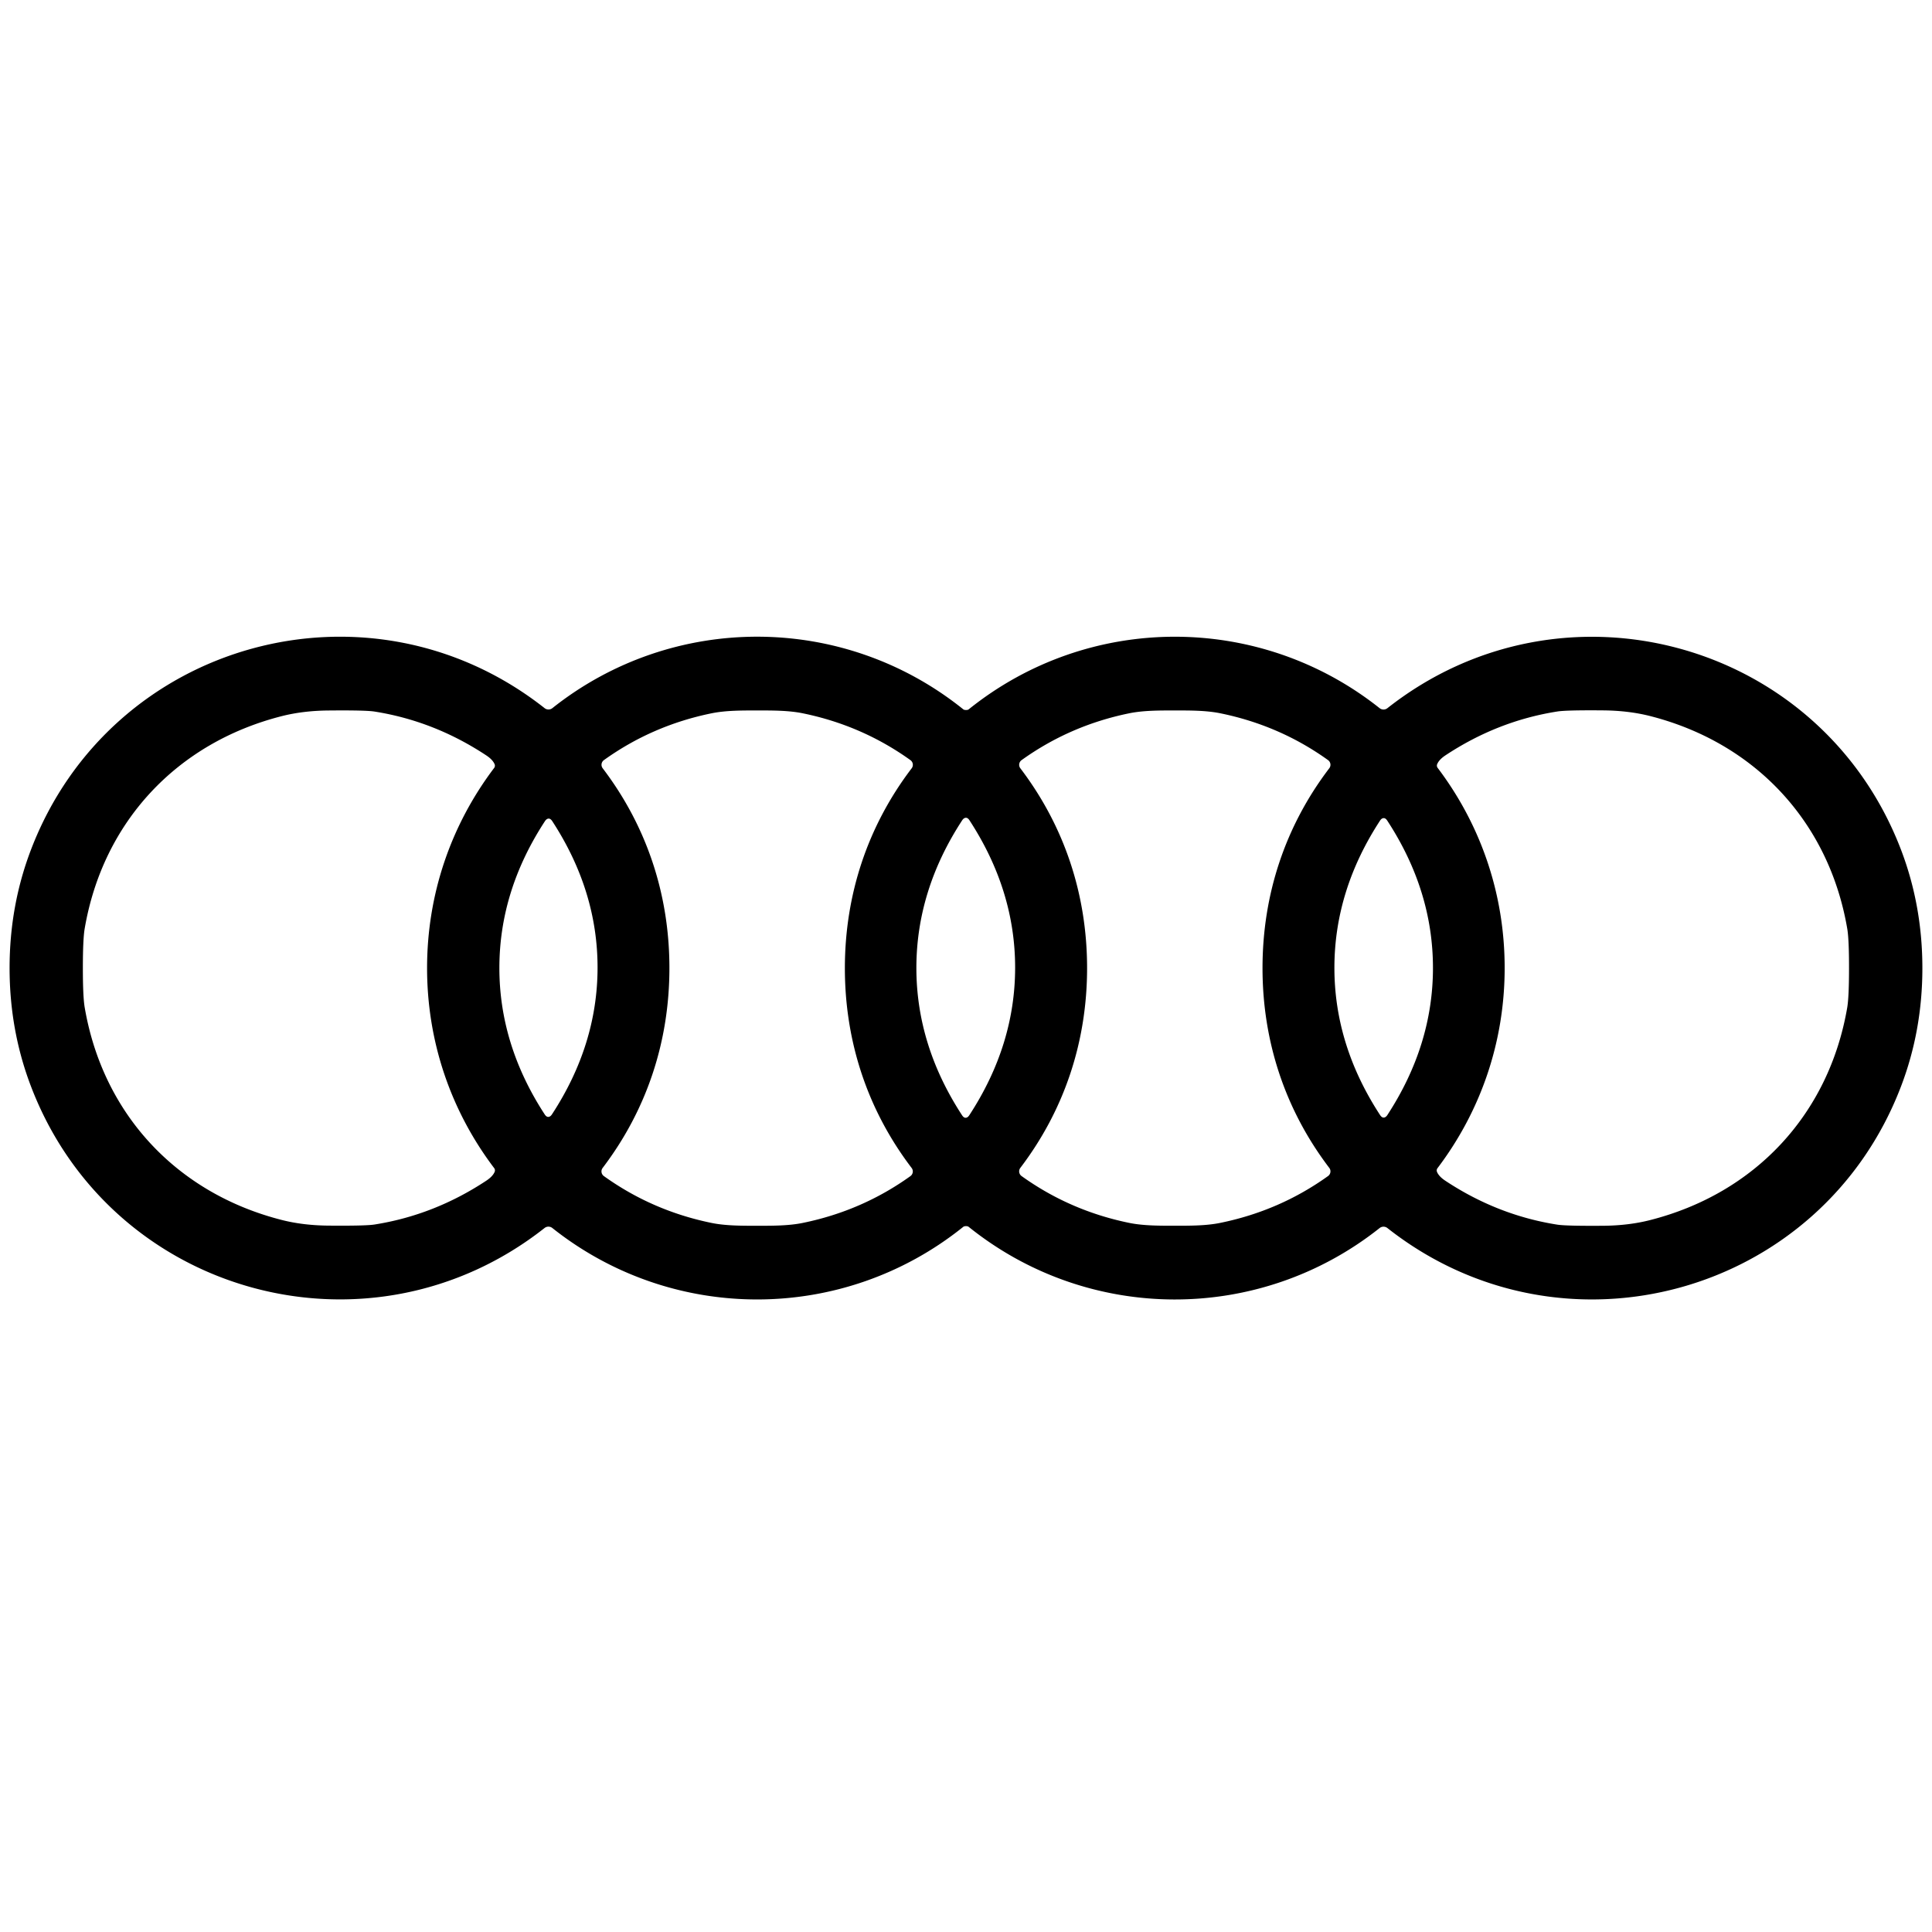 <?xml version="1.0" encoding="UTF-8" standalone="no"?>
<!DOCTYPE svg PUBLIC "-//W3C//DTD SVG 1.1//EN" "http://www.w3.org/Graphics/SVG/1.1/DTD/svg11.dtd">
<svg xmlns="http://www.w3.org/2000/svg" version="1.1" viewBox="0.00 0.00 512.00 512.00">
<path fill="#000000" d="
  M 256.00 188.16
  Q 256.48 188.17 256.72 187.98
  C 288.54 162.41 333.72 162.35 365.61 187.67
  A 1.66 1.66 0.0 0 0 367.67 187.68
  C 414.19 151.03 482.65 169.78 503.81 225.25
  Q 509.45 240.06 509.45 256.56
  Q 509.45 273.07 503.80 287.88
  C 482.65 343.35 414.18 362.09 367.67 325.44
  A 1.66 1.66 0.0 0 0 365.61 325.45
  C 333.71 350.77 288.53 350.70 256.71 325.13
  Q 256.48 324.94 255.99 324.94
  Q 255.51 324.94 255.27 325.13
  C 223.45 350.70 178.27 350.76 146.38 325.44
  A 1.66 1.66 0.0 0 0 144.32 325.43
  C 97.80 362.08 29.34 343.33 8.19 287.85
  Q 2.54 273.04 2.54 256.54
  Q 2.54 240.04 8.19 225.23
  C 29.35 169.76 97.81 151.01 144.33 187.67
  A 1.66 1.66 0.0 0 0 146.39 187.66
  C 178.28 162.34 223.46 162.40 255.28 187.98
  Q 255.51 188.16 256.00 188.16
  Z
  M 21.96 256.55
  Q 21.96 264.19 22.45 267.01
  C 27.29 295.29 46.89 316.25 74.73 323.32
  Q 80.31 324.73 86.92 324.80
  Q 96.86 324.89 99.25 324.51
  Q 115.09 322.01 128.88 312.89
  Q 130.56 311.78 131.08 310.57
  A 1.00 1.00 0.0 0 0 130.96 309.56
  C 119.40 294.28 113.18 275.95 113.18 256.54
  C 113.18 237.14 119.40 218.80 130.95 203.52
  A 1.00 1.00 0.0 0 0 131.07 202.51
  Q 130.55 201.30 128.87 200.19
  Q 115.08 191.07 99.24 188.57
  Q 96.85 188.19 86.91 188.29
  Q 80.30 188.36 74.72 189.77
  C 46.88 196.84 27.28 217.81 22.44 246.09
  Q 21.96 248.90 21.96 256.55
  Z
  M 223.90 256.56
  C 223.91 237.15 229.88 219.01 241.60 203.61
  A 1.53 1.52 36.5 0 0 241.27 201.44
  Q 228.46 192.25 212.74 189.03
  C 208.92 188.25 204.49 188.28 200.66 188.28
  C 196.83 188.28 192.40 188.25 188.58 189.03
  Q 172.86 192.24 160.05 201.43
  A 1.53 1.52 -36.5 0 0 159.72 203.60
  C 171.43 219.00 177.41 237.14 177.40 256.56
  C 177.40 275.98 171.42 294.11 159.71 309.51
  A 1.53 1.52 36.5 0 0 160.04 311.68
  Q 172.85 320.87 188.57 324.09
  C 192.38 324.87 196.81 324.84 200.65 324.84
  C 204.48 324.84 208.91 324.87 212.72 324.09
  Q 228.45 320.88 241.26 311.69
  A 1.53 1.52 -36.5 0 0 241.59 309.52
  C 229.87 294.12 223.90 275.98 223.90 256.56
  Z
  M 288.09 256.55
  C 288.09 275.97 282.11 294.10 270.40 309.50
  A 1.53 1.52 36.5 0 0 270.73 311.67
  Q 283.54 320.86 299.26 324.08
  C 303.07 324.86 307.50 324.83 311.34 324.83
  C 315.17 324.83 319.60 324.86 323.41 324.07
  Q 339.13 320.86 351.94 311.67
  A 1.53 1.52 -36.5 0 0 352.27 309.50
  C 340.56 294.10 334.58 275.96 334.58 256.55
  C 334.58 237.14 340.55 219.00 352.27 203.60
  A 1.53 1.52 36.5 0 0 351.94 201.43
  Q 339.13 192.24 323.41 189.03
  C 319.59 188.25 315.16 188.28 311.33 188.28
  C 307.50 188.28 303.07 188.25 299.25 189.03
  Q 283.53 192.25 270.73 201.44
  A 1.53 1.52 -36.5 0 0 270.40 203.60
  C 282.11 219.00 288.09 237.14 288.09 256.55
  Z
  M 490.01 256.58
  Q 490.02 248.93 489.54 246.11
  C 484.71 217.82 465.11 196.84 437.26 189.75
  Q 431.68 188.34 425.06 188.26
  Q 415.12 188.17 412.73 188.55
  Q 396.88 191.04 383.08 200.16
  Q 381.40 201.27 380.88 202.48
  A 1.00 1.00 0.0 0 0 380.99 203.49
  C 392.55 218.78 398.76 237.13 398.75 256.54
  C 398.75 275.95 392.52 294.29 380.95 309.58
  A 1.00 1.00 0.0 0 0 380.83 310.59
  Q 381.35 311.80 383.03 312.91
  Q 396.82 322.04 412.67 324.54
  Q 415.06 324.92 425.01 324.84
  Q 431.62 324.77 437.20 323.36
  C 465.06 316.30 484.67 295.33 489.53 267.04
  Q 490.01 264.22 490.01 256.58
  Z
  M 242.85 256.46
  Q 242.84 276.97 254.94 295.53
  Q 255.38 296.22 255.88 296.22
  Q 256.44 296.22 256.88 295.54
  Q 269.00 276.98 269.02 256.48
  Q 269.03 235.97 256.93 217.40
  Q 256.49 216.72 255.99 216.72
  Q 255.43 216.72 254.98 217.40
  Q 242.87 235.95 242.85 256.46
  Z
  M 353.63 256.49
  Q 353.64 276.97 365.73 295.49
  Q 366.17 296.17 366.67 296.17
  Q 367.23 296.17 367.67 295.49
  Q 379.75 276.96 379.75 256.49
  Q 379.74 236.01 367.65 217.49
  Q 367.21 216.81 366.71 216.81
  Q 366.15 216.81 365.71 217.49
  Q 353.63 236.02 353.63 256.49
  Z
  M 132.34 256.45
  Q 132.32 276.84 144.34 295.31
  Q 144.78 295.99 145.28 295.99
  Q 145.83 295.99 146.28 295.31
  Q 158.33 276.87 158.36 256.48
  Q 158.38 236.08 146.36 217.62
  Q 145.91 216.94 145.42 216.94
  Q 144.86 216.94 144.42 217.61
  Q 132.36 236.06 132.34 256.45
  Z"
/>
</svg>
